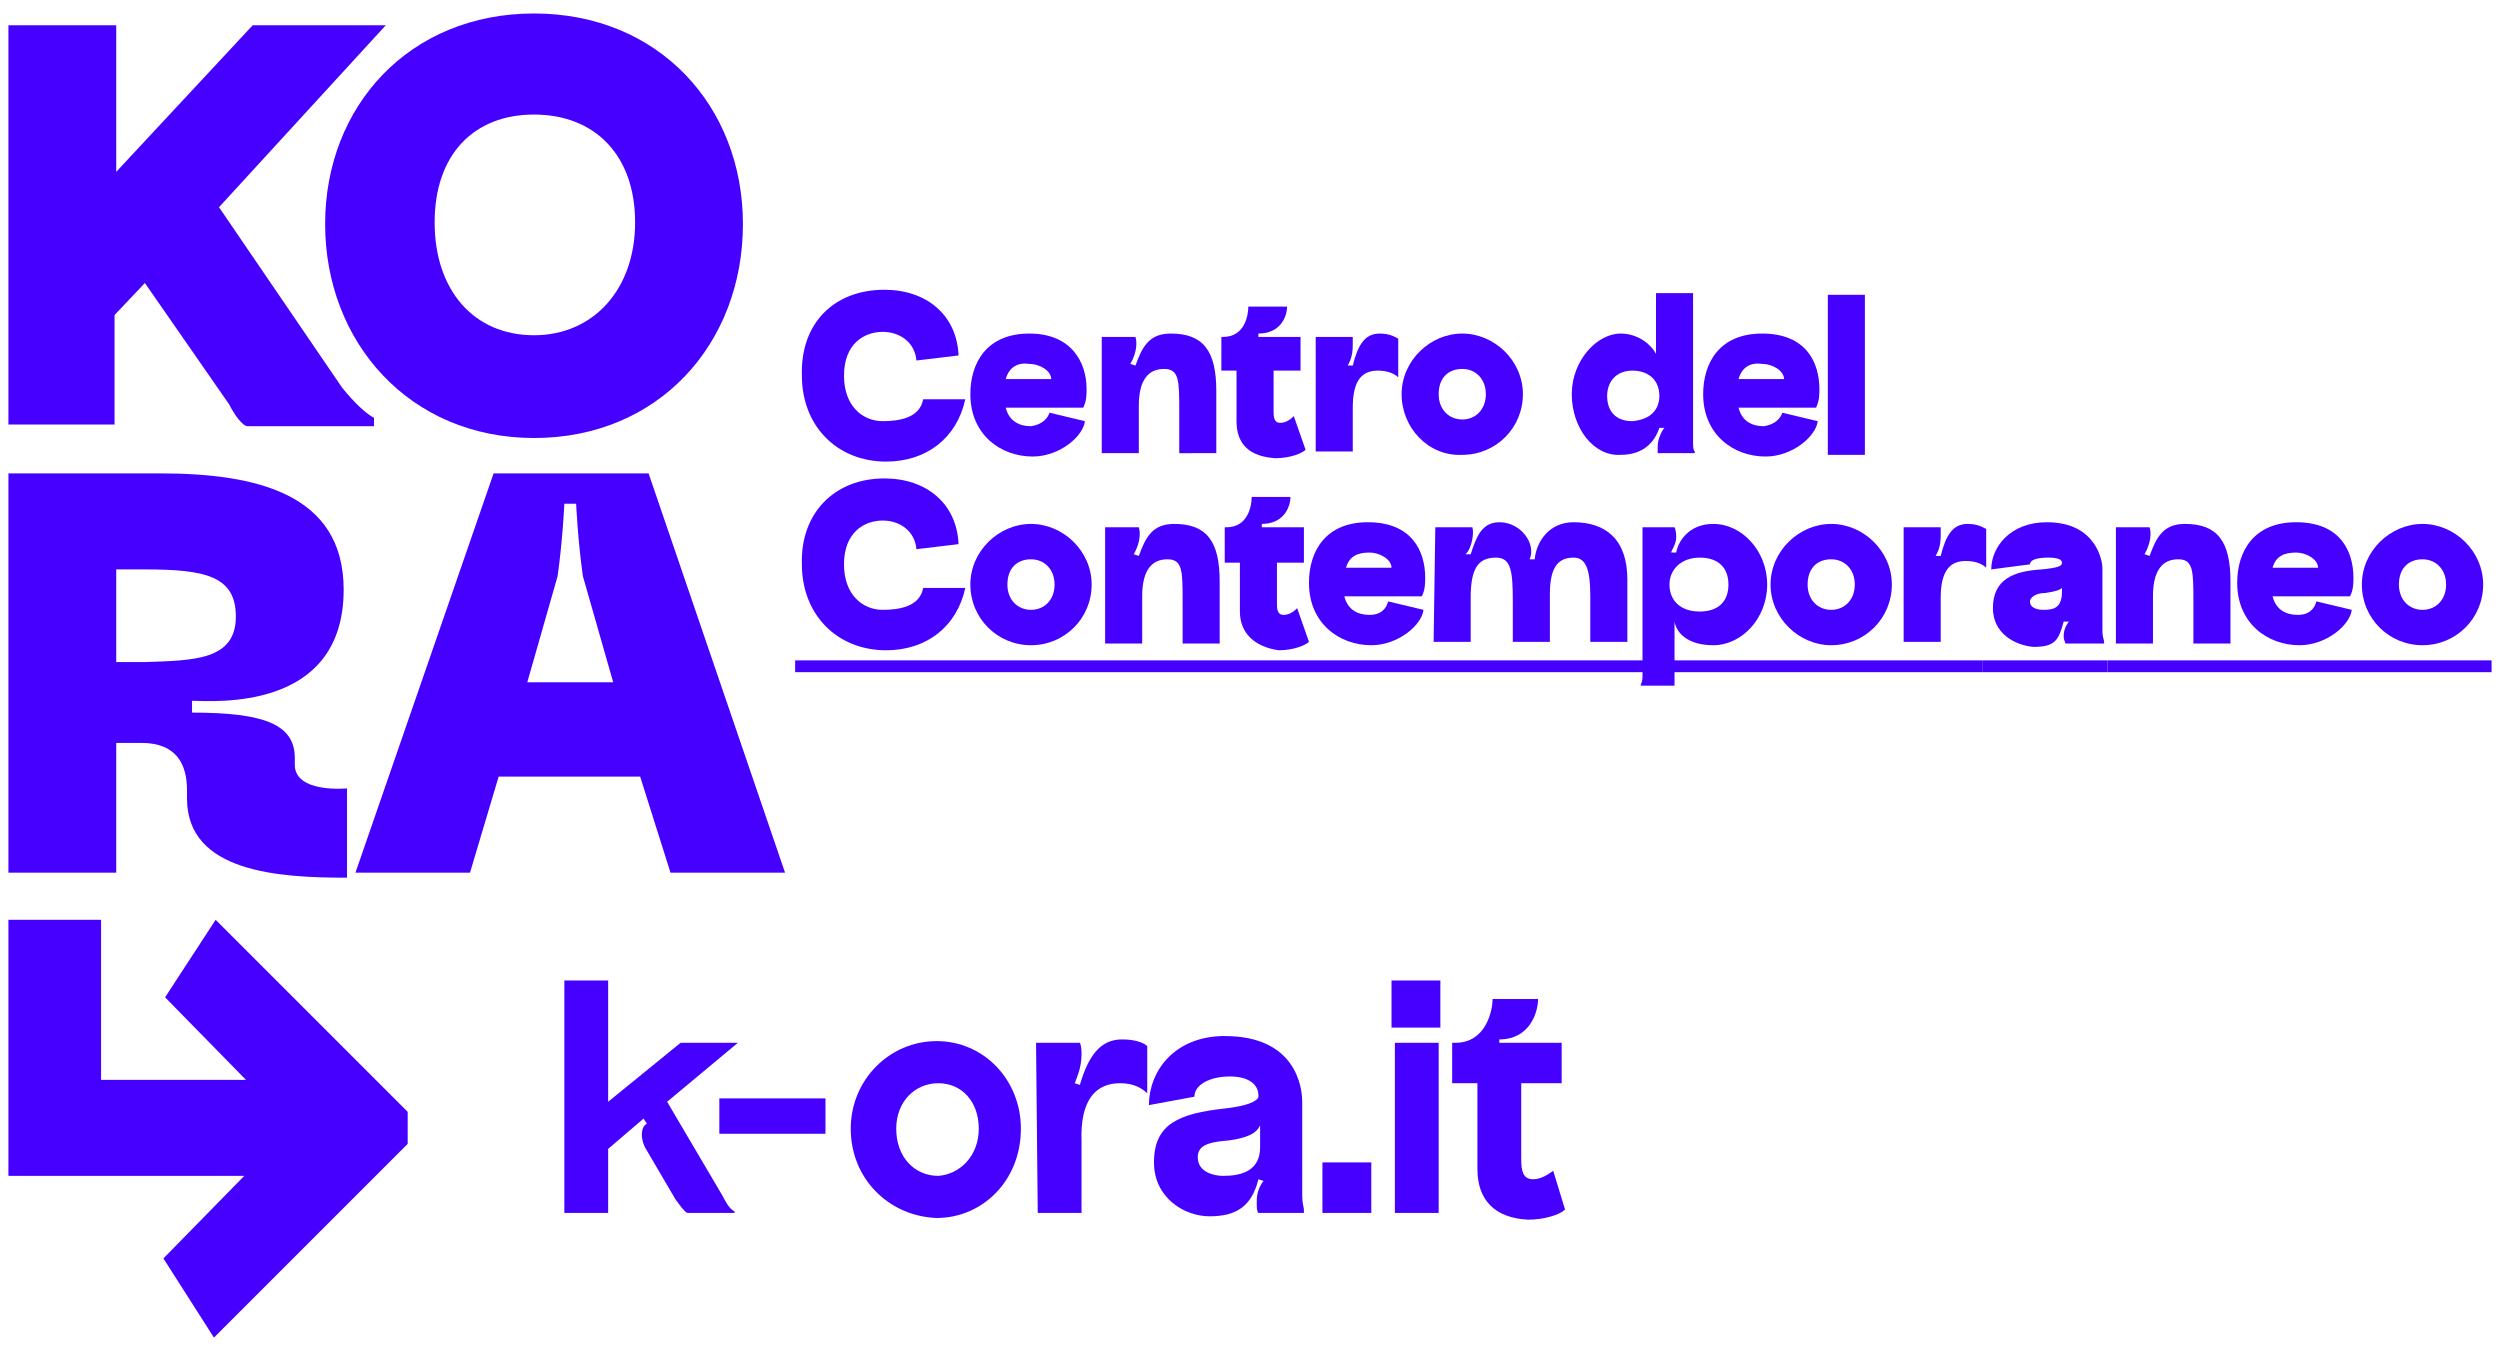 <?xml version="1.0" encoding="utf-8"?>
<!-- Generator: Adobe Illustrator 25.4.1, SVG Export Plug-In . SVG Version: 6.00 Build 0)  -->
<svg version="1.1" id="Capa_1" xmlns="http://www.w3.org/2000/svg" xmlns:xlink="http://www.w3.org/1999/xlink" x="0px" y="0px"
	 viewBox="0 0 148.4 80.2" style="enable-background:new 0 0 148.4 80.2;" xml:space="preserve">
<style type="text/css">
	.st0{fill:#4600FF;}
</style>
<g>
	<g>
		<path class="st0" d="M52.5,17.2c2.5,0,4.3,1.5,4.4,3.9l-2.5,0.3c-0.1-1.1-1-1.7-2-1.7c-1.1,0-2.3,0.7-2.3,2.6
			c0,1.8,1.1,2.7,2.3,2.7c1,0,2.2-0.2,2.4-1.3h2.5c-0.5,2.3-2.3,3.7-4.7,3.7c-2.9,0-5-2.1-5-5.1C47.5,19.2,49.5,17.2,52.5,17.2z"/>
		<path class="st0" d="M62.3,24.5l2.1,0.5c-0.1,0.9-1.5,2.1-3.1,2.1c-1.9,0-3.7-1.3-3.7-3.7c0-1.9,1-3.6,3.5-3.6s3.4,1.7,3.4,3.3
			c0,0.3,0,0.7-0.2,1.1h-4.6c0.2,0.8,0.8,1.1,1.5,1.1C61.9,25.2,62.2,24.8,62.3,24.5z M59.7,22.5h2.7c0-0.5-0.7-0.9-1.3-0.9
			C60.4,21.5,59.9,21.8,59.7,22.5z"/>
		<path class="st0" d="M65.2,20h2.2c0.1,0.3,0.1,0.9-0.3,1.6l0.3,0.1c0.4-1.1,0.8-1.9,2.1-1.9c1.9,0,2.7,1,2.7,3.4v3.7H70v-2.5
			c0-1.8,0-2.5-0.9-2.5s-1.5,0.6-1.5,2.2v2.8h-2.2V20H65.2z"/>
		<path class="st0" d="M73.4,25v-3h-0.9v-2h0.1c1.3,0,1.5-1.3,1.5-1.8h2.3c0,0.6-0.4,1.6-1.7,1.6V20h2.5v2h-1.6v2.4
			c0,0.3,0,0.7,0.4,0.7s0.7-0.3,0.8-0.4l0.7,2c-0.2,0.2-0.9,0.5-1.8,0.5C74.2,27.1,73.4,26.4,73.4,25z"/>
		<path class="st0" d="M78.1,20h2.2c0,0.2,0,0.3,0,0.5c0,0.7-0.2,1-0.3,1.2h0.3c0.3-1.2,0.7-1.9,1.6-1.9c0.6,0,0.9,0.2,1.1,0.3v2.3
			c-0.2-0.2-0.6-0.4-1.2-0.4c-0.9,0-1.5,0.5-1.5,2.2v2.6h-2.2V20z"/>
		<path class="st0" d="M83.2,23.4c0-2,1.7-3.6,3.6-3.6s3.6,1.6,3.6,3.6S88.8,27,86.8,27C84.8,27.1,83.2,25.4,83.2,23.4z M88.2,23.4
			c0-0.9-0.6-1.5-1.4-1.5s-1.4,0.5-1.4,1.5c0,0.9,0.6,1.5,1.4,1.5S88.2,24.3,88.2,23.4z"/>
		<path class="st0" d="M93.3,23.4c0-2,1.5-3.6,2.9-3.6c0.9,0,1.7,0.5,2.1,1.2v-3.6h2.2v8.8c0,0.3,0,0.5,0.1,0.6v0.1h-2.2
			c0-0.1,0-0.2,0-0.4c0-0.5,0.3-1,0.4-1.1h-0.3c-0.3,0.9-1,1.6-2.3,1.6C94.6,27.1,93.3,25.4,93.3,23.4z M98.5,23.5
			c0-0.9-0.6-1.5-1.6-1.5s-1.5,0.7-1.5,1.5c0,0.9,0.5,1.5,1.5,1.5C98,24.9,98.5,24.3,98.5,23.5z"/>
		<path class="st0" d="M105.8,24.5l2.1,0.5c-0.1,0.9-1.5,2.1-3.1,2.1c-1.9,0-3.7-1.3-3.7-3.7c0-1.9,1-3.6,3.5-3.6
			c2.6,0,3.4,1.7,3.4,3.3c0,0.3,0,0.7-0.2,1.1h-4.6c0.2,0.8,0.8,1.1,1.5,1.1C105.4,25.2,105.7,24.8,105.8,24.5z M103.2,22.5h2.7
			c0-0.5-0.7-0.9-1.3-0.9C103.9,21.5,103.4,21.8,103.2,22.5z"/>
		<path class="st0" d="M108.5,17.5h2.2V27h-2.2V17.5z"/>
		<path class="st0" d="M52.5,28.4c2.5,0,4.3,1.5,4.4,3.9l-2.5,0.3c-0.1-1.1-1-1.7-2-1.7c-1.1,0-2.3,0.7-2.3,2.6
			c0,1.8,1.1,2.7,2.3,2.7c1,0,2.2-0.2,2.4-1.3h2.5c-0.5,2.3-2.3,3.7-4.7,3.7c-2.9,0-5-2.1-5-5.1C47.5,30.5,49.5,28.4,52.5,28.4z"/>
		<path class="st0" d="M57.6,34.7c0-2,1.7-3.6,3.6-3.6c1.9,0,3.6,1.6,3.6,3.6s-1.6,3.6-3.6,3.6C59.2,38.3,57.6,36.7,57.6,34.7z
			 M62.6,34.7c0-0.9-0.6-1.5-1.4-1.5c-0.8,0-1.4,0.5-1.4,1.5c0,0.9,0.6,1.5,1.4,1.5S62.6,35.6,62.6,34.7z"/>
		<path class="st0" d="M65.4,31.3h2.2c0.1,0.3,0.1,0.9-0.3,1.6l0.3,0.1c0.4-1.1,0.8-1.9,2.1-1.9c1.9,0,2.7,1,2.7,3.4v3.7h-2.2v-2.5
			c0-1.8,0-2.5-0.9-2.5s-1.5,0.6-1.5,2.2v2.8h-2.2v-6.9C65.6,31.3,65.4,31.3,65.4,31.3z"/>
		<path class="st0" d="M73.6,36.3v-2.9h-0.9v-2.1h0.1c1.3,0,1.5-1.3,1.5-1.8h2.3c0,0.6-0.4,1.6-1.7,1.6v0.2h2.5v2.1h-1.6v2.4
			c0,0.3,0,0.7,0.4,0.7s0.7-0.3,0.8-0.4l0.7,2c-0.2,0.2-0.9,0.5-1.8,0.5C74.5,38.4,73.6,37.6,73.6,36.3z"/>
		<path class="st0" d="M82.4,35.7l2.1,0.5c-0.1,0.9-1.5,2.1-3.1,2.1c-1.9,0-3.7-1.3-3.7-3.7c0-1.9,1-3.6,3.5-3.6
			c2.6,0,3.4,1.7,3.4,3.3c0,0.3,0,0.7-0.2,1.1h-4.6c0.2,0.8,0.8,1.1,1.5,1.1C82,36.5,82.3,36.1,82.4,35.7z M79.9,33.7h2.7
			c0-0.5-0.7-0.9-1.3-0.9C80.6,32.8,80.1,33,79.9,33.7z"/>
		<path class="st0" d="M85.2,31.3h2.2c0.1,0.3,0,1.2-0.4,1.6h0.3C87.6,32,87.9,31,89,31c1.3,0,2.2,1.3,1.8,2.2h0.3
			c0.1-1.1,0.9-2.2,2.3-2.2c1.9,0,3.2,1,3.2,3.4v3.7h-2.2v-2.7c0-1.7-0.3-2.3-1-2.3c-1,0-1.4,0.7-1.4,2.2v2.8h-2.2v-2.4
			c0-1.8-0.1-2.6-1-2.6c-1.1,0-1.5,0.7-1.5,2.4v2.6h-2.2L85.2,31.3L85.2,31.3z"/>
		<path class="st0" d="M99.4,36.9v3.8h-2v-0.1c0.1-0.1,0.1-0.4,0.1-0.6v-8.7h1.9c0.1,0.2,0.1,0.5,0.1,0.6c0,0.4-0.3,0.8-0.3,0.9h0.3
			c0.1-0.6,0.7-1.7,2.2-1.7c1.7,0,3.2,1.6,3.2,3.6s-1.5,3.6-3.2,3.6C100.1,38.3,99.5,37.5,99.4,36.9z M102.6,34.7
			c0-1-0.6-1.6-1.7-1.6s-1.8,0.7-1.8,1.6s0.6,1.6,1.8,1.6C102,36.3,102.6,35.7,102.6,34.7z"/>
		<path class="st0" d="M105.1,34.7c0-2,1.7-3.6,3.6-3.6s3.6,1.6,3.6,3.6s-1.6,3.6-3.6,3.6C106.8,38.3,105.1,36.7,105.1,34.7z
			 M110.1,34.7c0-0.9-0.6-1.5-1.4-1.5s-1.4,0.5-1.4,1.5c0,0.9,0.6,1.5,1.4,1.5S110.1,35.6,110.1,34.7z"/>
		<path class="st0" d="M113,31.3h2.2c0,0.2,0,0.3,0,0.5c0,0.7-0.2,1-0.3,1.2h0.3c0.3-1.2,0.7-1.9,1.6-1.9c0.6,0,0.9,0.2,1.1,0.3v2.3
			c-0.2-0.2-0.6-0.4-1.2-0.4c-0.9,0-1.5,0.5-1.5,2.2v2.6H113V31.3z"/>
		<path class="st0" d="M118.3,36.1c0-1.7,1.2-2.2,2.9-2.3c1-0.1,1.2-0.2,1.2-0.4l0,0c0-0.2-0.3-0.3-0.8-0.3c-0.6,0-1.1,0.1-1.1,0.4
			l-2.3,0.3c0-1.3,1.1-2.8,3.3-2.8c3,0,3.3,2.4,3.3,2.7v3.8c0,0.3,0.1,0.5,0.1,0.6v0.1h-2.3c0-0.1-0.1-0.2-0.1-0.4
			c0-0.4,0.1-0.6,0.3-0.9h-0.3c-0.3,1.1-0.5,1.5-1.8,1.5C119.6,38.3,118.3,37.6,118.3,36.1z M122.4,35.1v-0.2
			c-0.1,0.1-0.3,0.2-1,0.3c-0.6,0-0.9,0.3-0.9,0.5c0,0.5,0.7,0.5,0.8,0.5C121.9,36.2,122.4,36.1,122.4,35.1z"/>
		<path class="st0" d="M125.4,31.3h2.2c0.1,0.3,0.1,0.9-0.3,1.6l0.3,0.1c0.4-1.1,0.8-1.9,2.1-1.9c1.9,0,2.7,1,2.7,3.4v3.7h-2.2v-2.5
			c0-1.8,0-2.5-0.9-2.5s-1.5,0.6-1.5,2.2v2.8h-2.2v-6.9C125.6,31.3,125.4,31.3,125.4,31.3z"/>
		<path class="st0" d="M137.5,35.7l2.1,0.5c-0.1,0.9-1.5,2.1-3.1,2.1c-1.9,0-3.7-1.3-3.7-3.7c0-1.9,1-3.6,3.5-3.6
			c2.6,0,3.4,1.7,3.4,3.3c0,0.3,0,0.7-0.2,1.1h-4.6c0.2,0.8,0.8,1.1,1.5,1.1C137.1,36.5,137.4,36.1,137.5,35.7z M134.9,33.7h2.7
			c0-0.5-0.7-0.9-1.3-0.9C135.6,32.8,135.1,33,134.9,33.7z"/>
		<path class="st0" d="M140.2,34.7c0-2,1.7-3.6,3.6-3.6c1.9,0,3.6,1.6,3.6,3.6s-1.6,3.6-3.6,3.6S140.2,36.7,140.2,34.7z M145.2,34.7
			c0-0.9-0.6-1.5-1.4-1.5c-0.8,0-1.4,0.5-1.4,1.5c0,0.9,0.6,1.5,1.4,1.5C144.6,36.2,145.2,35.6,145.2,34.7z"/>
		<path class="st0" d="M47.2,39.9v-0.7h70.5v0.7H47.2z"/>
		<path class="st0" d="M117.7,39.9v-0.7h7.4v0.7H117.7z"/>
		<path class="st0" d="M125.1,39.9v-0.7h22.8v0.7H125.1z"/>
	</g>
	<g>
		<path class="st0" d="M0.5,1.5h6.4v8.7L15,1.5h7.9L13,12.3L20.3,23c0.8,1,1.5,1.6,1.9,1.8v0.5h-7.5c-0.3,0-0.8-0.7-1.1-1.3l-5-7.2
			l-1.8,1.9v6.5H0.5V1.5z"/>
		<path class="st0" d="M31.7,0.8c7.4,0,12.4,5.5,12.4,12.5c0,7.1-5,12.7-12.4,12.7s-12.4-5.7-12.4-12.7S24.3,0.8,31.7,0.8z
			 M31.7,19.9c3.5,0,6-2.7,6-6.7s-2.4-6.4-6-6.4s-5.9,2.4-5.9,6.4C25.8,17.2,28.1,19.9,31.7,19.9z"/>
	</g>
	<g>
		<path class="st0" d="M20.6,46.8v5.3c-4,0-9.5-0.3-9.5-4.7v-0.5c0-1.5-0.6-2.8-2.7-2.8H6.9v7.7H0.5V28.1h9c5.7,0,10.9,1.2,10.9,6.9
			c0,7.3-7.8,6.6-9,6.6v0.7c4.3,0,6.1,0.7,6.1,2.7v0.4C17.5,47.1,20.6,46.8,20.6,46.8z M14,36.6c0-2.4-1.8-2.8-5.4-2.8H6.9v5.5h1.7
			C11.5,39.2,14,39.2,14,36.6z"/>
		<path class="st0" d="M38,46.1h-8.4l-1.7,5.7h-6.8l8.2-23.7h9.2l8.1,23.7h-6.8L38,46.1z M36.4,40.5l-1.8-6.3
			c-0.3-2.1-0.4-4.3-0.4-4.3h-0.7c0,0-0.1,2.2-0.4,4.3l-1.8,6.3H36.4z"/>
	</g>
	<path class="st0" d="M24.2,66v1.9L12.7,79.4l-3-4.7l4.8-4.9h-14V54.6H6v9.5h8.6l-4.8-4.9l3-4.6L24.2,66z"/>
	<g>
		<path class="st0" d="M33.5,58.2h2.6v7.2l4.3-3.5h3.4l-4.2,3.5l3.3,5.6c0.1,0.2,0.4,0.8,0.7,0.9V72h-2.8c-0.2-0.1-0.4-0.4-0.7-0.8
			l-1.7-2.9c-0.4-0.6-0.4-1.4,0-1.6l-0.2-0.3l-2.1,1.8V72h-2.6V58.2z"/>
		<path class="st0" d="M49,65.2v2.1h-6.3v-2.1H49z"/>
		<path class="st0" d="M50.5,67c0-2.9,2.3-5.2,5.1-5.2s5,2.3,5,5.2c0,3.1-2.3,5.3-5,5.3C52.8,72.2,50.5,70,50.5,67z M58.1,67
			c0-1.6-1-2.7-2.4-2.7s-2.5,1.1-2.5,2.7c0,1.7,1.1,2.8,2.5,2.8C57,69.7,58.1,68.6,58.1,67z"/>
		<path class="st0" d="M61.5,61.9h2.6c0.1,0.2,0.1,0.5,0.1,0.7c0,0.8-0.3,1.4-0.4,1.7l0.3,0.1c0.5-1.7,1.2-2.7,2.5-2.7
			c0.8,0,1.3,0.2,1.5,0.4v2.8c-0.3-0.3-0.8-0.6-1.6-0.6c-1.4,0-2.4,0.9-2.3,3.5V72h-2.6L61.5,61.9L61.5,61.9z"/>
		<path class="st0" d="M68.5,69c0-2.3,1.5-2.9,4.2-3.2c1.8-0.2,2-0.6,2-0.7V65c0-0.4-0.3-1.1-1.7-1.1c-1.2,0-2.1,0.5-2.1,1.2
			l-2.7,0.5c0-2,1.5-4.1,4.5-4.1c4.2,0,4.6,3,4.6,3.9V71c0,0.4,0.1,0.7,0.1,0.8V72h-2.7c-0.1-0.1-0.1-0.3-0.1-0.7
			c0-0.4,0.1-0.8,0.4-1.2L74.7,70c-0.4,1.6-1.3,2.2-2.9,2.2C70.3,72.2,68.5,71.1,68.5,69z M74.8,68.1v-1.3c-0.1,0.2-0.3,0.7-1.9,0.9
			c-1.4,0.1-1.8,0.4-1.8,1c0,0.9,1,1.1,1.5,1.1C73.7,69.8,74.8,69.5,74.8,68.1z"/>
		<path class="st0" d="M81.4,69v3h-2.9v-3H81.4z"/>
		<path class="st0" d="M85.5,58.2V61h-2.9v-2.8H85.5z M85.4,61.9V72h-2.6V61.9H85.4z"/>
		<path class="st0" d="M87.7,69.4v-5.1h-1.5v-2.4h0.2c1.8,0,2.2-1.9,2.2-2.6h2.7c0,0.8-0.5,2.4-2.3,2.4v0.2h3.7v2.4h-2.4v4.5
			c0,0.7,0.1,1.2,0.7,1.2c0.5,0,0.9-0.3,1.2-0.5l0.7,2.3c-0.3,0.3-1.2,0.6-2.2,0.6C88.7,72.3,87.7,71.2,87.7,69.4z"/>
	</g>
</g>
</svg>
